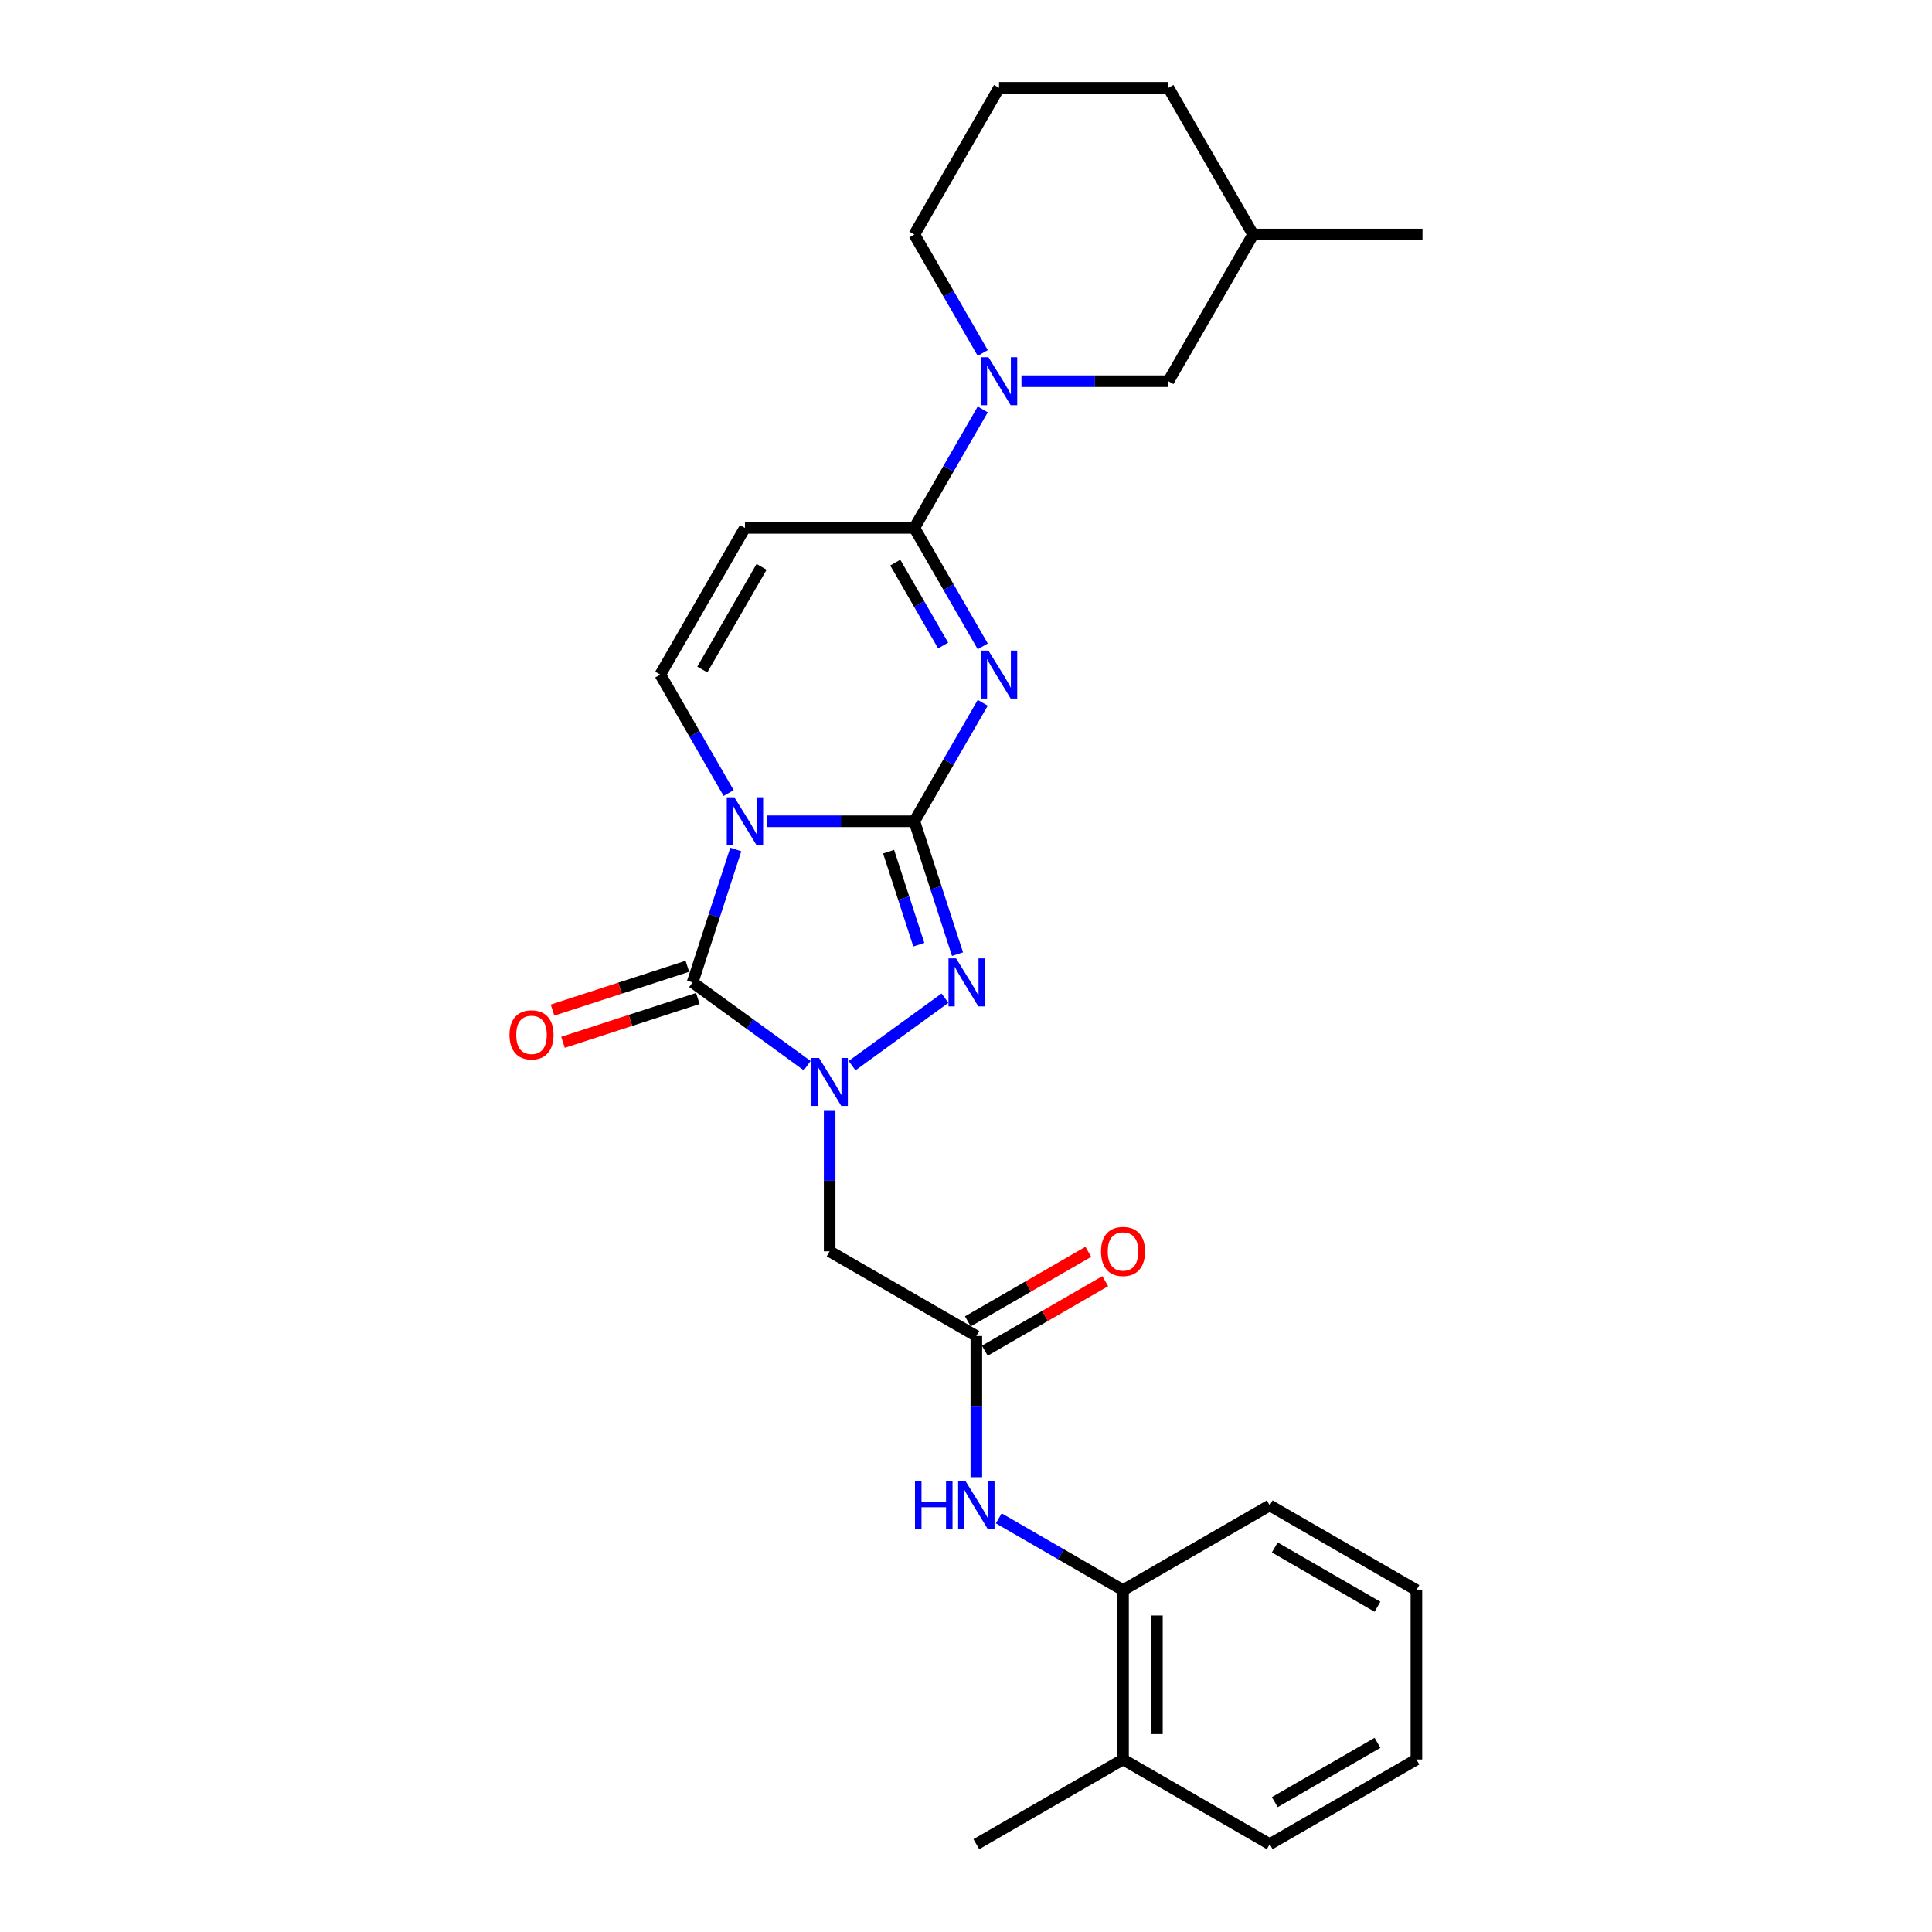 <?xml version='1.0' encoding='iso-8859-1'?>
<svg version='1.1' baseProfile='full'
              xmlns='http://www.w3.org/2000/svg'
                      xmlns:rdkit='http://www.rdkit.org/xml'
                      xmlns:xlink='http://www.w3.org/1999/xlink'
                  xml:space='preserve'
width='1000px' height='1000px' viewBox='0 0 1000 1000'>
<!-- END OF HEADER -->
<rect style='opacity:1.0;fill:#FFFFFF;stroke:none' width='1000' height='1000' x='0' y='0'> </rect>
<path class='bond-0' d='M 473.263,425.095 L 435.23,425.095' style='fill:none;fill-rule:evenodd;stroke:#000000;stroke-width:6px;stroke-linecap:butt;stroke-linejoin:miter;stroke-opacity:1' />
<path class='bond-0' d='M 435.23,425.095 L 397.196,425.095' style='fill:none;fill-rule:evenodd;stroke:#0000FF;stroke-width:6px;stroke-linecap:butt;stroke-linejoin:miter;stroke-opacity:1' />
<path class='bond-1' d='M 473.263,425.095 L 490.965,394.434' style='fill:none;fill-rule:evenodd;stroke:#000000;stroke-width:6px;stroke-linecap:butt;stroke-linejoin:miter;stroke-opacity:1' />
<path class='bond-1' d='M 490.965,394.434 L 508.667,363.773' style='fill:none;fill-rule:evenodd;stroke:#0000FF;stroke-width:6px;stroke-linecap:butt;stroke-linejoin:miter;stroke-opacity:1' />
<path class='bond-4' d='M 473.263,425.095 L 484.436,459.483' style='fill:none;fill-rule:evenodd;stroke:#000000;stroke-width:6px;stroke-linecap:butt;stroke-linejoin:miter;stroke-opacity:1' />
<path class='bond-4' d='M 484.436,459.483 L 495.609,493.871' style='fill:none;fill-rule:evenodd;stroke:#0000FF;stroke-width:6px;stroke-linecap:butt;stroke-linejoin:miter;stroke-opacity:1' />
<path class='bond-4' d='M 459.938,440.83 L 467.759,464.902' style='fill:none;fill-rule:evenodd;stroke:#000000;stroke-width:6px;stroke-linecap:butt;stroke-linejoin:miter;stroke-opacity:1' />
<path class='bond-4' d='M 467.759,464.902 L 475.581,488.974' style='fill:none;fill-rule:evenodd;stroke:#0000FF;stroke-width:6px;stroke-linecap:butt;stroke-linejoin:miter;stroke-opacity:1' />
<path class='bond-3' d='M 380.842,439.701 L 369.669,474.09' style='fill:none;fill-rule:evenodd;stroke:#0000FF;stroke-width:6px;stroke-linecap:butt;stroke-linejoin:miter;stroke-opacity:1' />
<path class='bond-3' d='M 369.669,474.09 L 358.496,508.478' style='fill:none;fill-rule:evenodd;stroke:#000000;stroke-width:6px;stroke-linecap:butt;stroke-linejoin:miter;stroke-opacity:1' />
<path class='bond-6' d='M 377.155,410.488 L 359.453,379.828' style='fill:none;fill-rule:evenodd;stroke:#0000FF;stroke-width:6px;stroke-linecap:butt;stroke-linejoin:miter;stroke-opacity:1' />
<path class='bond-6' d='M 359.453,379.828 L 341.751,349.167' style='fill:none;fill-rule:evenodd;stroke:#000000;stroke-width:6px;stroke-linecap:butt;stroke-linejoin:miter;stroke-opacity:1' />
<path class='bond-5' d='M 508.667,334.56 L 490.965,303.9' style='fill:none;fill-rule:evenodd;stroke:#0000FF;stroke-width:6px;stroke-linecap:butt;stroke-linejoin:miter;stroke-opacity:1' />
<path class='bond-5' d='M 490.965,303.9 L 473.263,273.239' style='fill:none;fill-rule:evenodd;stroke:#000000;stroke-width:6px;stroke-linecap:butt;stroke-linejoin:miter;stroke-opacity:1' />
<path class='bond-5' d='M 488.17,334.13 L 475.779,312.667' style='fill:none;fill-rule:evenodd;stroke:#0000FF;stroke-width:6px;stroke-linecap:butt;stroke-linejoin:miter;stroke-opacity:1' />
<path class='bond-5' d='M 475.779,312.667 L 463.388,291.204' style='fill:none;fill-rule:evenodd;stroke:#000000;stroke-width:6px;stroke-linecap:butt;stroke-linejoin:miter;stroke-opacity:1' />
<path class='bond-2' d='M 441.034,551.578 L 489.106,516.651' style='fill:none;fill-rule:evenodd;stroke:#0000FF;stroke-width:6px;stroke-linecap:butt;stroke-linejoin:miter;stroke-opacity:1' />
<path class='bond-9' d='M 429.426,574.618 L 429.426,611.152' style='fill:none;fill-rule:evenodd;stroke:#0000FF;stroke-width:6px;stroke-linecap:butt;stroke-linejoin:miter;stroke-opacity:1' />
<path class='bond-9' d='M 429.426,611.152 L 429.426,647.686' style='fill:none;fill-rule:evenodd;stroke:#000000;stroke-width:6px;stroke-linecap:butt;stroke-linejoin:miter;stroke-opacity:1' />
<path class='bond-27' d='M 417.817,551.578 L 388.157,530.028' style='fill:none;fill-rule:evenodd;stroke:#0000FF;stroke-width:6px;stroke-linecap:butt;stroke-linejoin:miter;stroke-opacity:1' />
<path class='bond-27' d='M 388.157,530.028 L 358.496,508.478' style='fill:none;fill-rule:evenodd;stroke:#000000;stroke-width:6px;stroke-linecap:butt;stroke-linejoin:miter;stroke-opacity:1' />
<path class='bond-13' d='M 355.786,500.14 L 320.89,511.478' style='fill:none;fill-rule:evenodd;stroke:#000000;stroke-width:6px;stroke-linecap:butt;stroke-linejoin:miter;stroke-opacity:1' />
<path class='bond-13' d='M 320.89,511.478 L 285.993,522.817' style='fill:none;fill-rule:evenodd;stroke:#FF0000;stroke-width:6px;stroke-linecap:butt;stroke-linejoin:miter;stroke-opacity:1' />
<path class='bond-13' d='M 361.205,516.816 L 326.308,528.155' style='fill:none;fill-rule:evenodd;stroke:#000000;stroke-width:6px;stroke-linecap:butt;stroke-linejoin:miter;stroke-opacity:1' />
<path class='bond-13' d='M 326.308,528.155 L 291.411,539.494' style='fill:none;fill-rule:evenodd;stroke:#FF0000;stroke-width:6px;stroke-linecap:butt;stroke-linejoin:miter;stroke-opacity:1' />
<path class='bond-7' d='M 473.263,273.239 L 385.588,273.239' style='fill:none;fill-rule:evenodd;stroke:#000000;stroke-width:6px;stroke-linecap:butt;stroke-linejoin:miter;stroke-opacity:1' />
<path class='bond-8' d='M 473.263,273.239 L 490.965,242.578' style='fill:none;fill-rule:evenodd;stroke:#000000;stroke-width:6px;stroke-linecap:butt;stroke-linejoin:miter;stroke-opacity:1' />
<path class='bond-8' d='M 490.965,242.578 L 508.667,211.917' style='fill:none;fill-rule:evenodd;stroke:#0000FF;stroke-width:6px;stroke-linecap:butt;stroke-linejoin:miter;stroke-opacity:1' />
<path class='bond-28' d='M 341.751,349.167 L 385.588,273.239' style='fill:none;fill-rule:evenodd;stroke:#000000;stroke-width:6px;stroke-linecap:butt;stroke-linejoin:miter;stroke-opacity:1' />
<path class='bond-28' d='M 363.512,346.545 L 394.198,293.395' style='fill:none;fill-rule:evenodd;stroke:#000000;stroke-width:6px;stroke-linecap:butt;stroke-linejoin:miter;stroke-opacity:1' />
<path class='bond-14' d='M 528.708,197.311 L 566.741,197.311' style='fill:none;fill-rule:evenodd;stroke:#0000FF;stroke-width:6px;stroke-linecap:butt;stroke-linejoin:miter;stroke-opacity:1' />
<path class='bond-14' d='M 566.741,197.311 L 604.774,197.311' style='fill:none;fill-rule:evenodd;stroke:#000000;stroke-width:6px;stroke-linecap:butt;stroke-linejoin:miter;stroke-opacity:1' />
<path class='bond-17' d='M 508.667,182.704 L 490.965,152.043' style='fill:none;fill-rule:evenodd;stroke:#0000FF;stroke-width:6px;stroke-linecap:butt;stroke-linejoin:miter;stroke-opacity:1' />
<path class='bond-17' d='M 490.965,152.043 L 473.263,121.383' style='fill:none;fill-rule:evenodd;stroke:#000000;stroke-width:6px;stroke-linecap:butt;stroke-linejoin:miter;stroke-opacity:1' />
<path class='bond-10' d='M 429.426,647.686 L 505.354,691.523' style='fill:none;fill-rule:evenodd;stroke:#000000;stroke-width:6px;stroke-linecap:butt;stroke-linejoin:miter;stroke-opacity:1' />
<path class='bond-11' d='M 505.354,691.523 L 505.354,728.057' style='fill:none;fill-rule:evenodd;stroke:#000000;stroke-width:6px;stroke-linecap:butt;stroke-linejoin:miter;stroke-opacity:1' />
<path class='bond-11' d='M 505.354,728.057 L 505.354,764.591' style='fill:none;fill-rule:evenodd;stroke:#0000FF;stroke-width:6px;stroke-linecap:butt;stroke-linejoin:miter;stroke-opacity:1' />
<path class='bond-15' d='M 509.737,699.116 L 540.907,681.12' style='fill:none;fill-rule:evenodd;stroke:#000000;stroke-width:6px;stroke-linecap:butt;stroke-linejoin:miter;stroke-opacity:1' />
<path class='bond-15' d='M 540.907,681.12 L 572.076,663.125' style='fill:none;fill-rule:evenodd;stroke:#FF0000;stroke-width:6px;stroke-linecap:butt;stroke-linejoin:miter;stroke-opacity:1' />
<path class='bond-15' d='M 500.97,683.93 L 532.139,665.934' style='fill:none;fill-rule:evenodd;stroke:#000000;stroke-width:6px;stroke-linecap:butt;stroke-linejoin:miter;stroke-opacity:1' />
<path class='bond-15' d='M 532.139,665.934 L 563.308,647.939' style='fill:none;fill-rule:evenodd;stroke:#FF0000;stroke-width:6px;stroke-linecap:butt;stroke-linejoin:miter;stroke-opacity:1' />
<path class='bond-12' d='M 516.962,785.899 L 549.122,804.467' style='fill:none;fill-rule:evenodd;stroke:#0000FF;stroke-width:6px;stroke-linecap:butt;stroke-linejoin:miter;stroke-opacity:1' />
<path class='bond-12' d='M 549.122,804.467 L 581.282,823.034' style='fill:none;fill-rule:evenodd;stroke:#000000;stroke-width:6px;stroke-linecap:butt;stroke-linejoin:miter;stroke-opacity:1' />
<path class='bond-16' d='M 581.282,823.034 L 581.282,910.708' style='fill:none;fill-rule:evenodd;stroke:#000000;stroke-width:6px;stroke-linecap:butt;stroke-linejoin:miter;stroke-opacity:1' />
<path class='bond-16' d='M 598.816,836.185 L 598.816,897.557' style='fill:none;fill-rule:evenodd;stroke:#000000;stroke-width:6px;stroke-linecap:butt;stroke-linejoin:miter;stroke-opacity:1' />
<path class='bond-20' d='M 581.282,823.034 L 657.21,779.197' style='fill:none;fill-rule:evenodd;stroke:#000000;stroke-width:6px;stroke-linecap:butt;stroke-linejoin:miter;stroke-opacity:1' />
<path class='bond-18' d='M 604.774,197.311 L 648.611,121.383' style='fill:none;fill-rule:evenodd;stroke:#000000;stroke-width:6px;stroke-linecap:butt;stroke-linejoin:miter;stroke-opacity:1' />
<path class='bond-21' d='M 581.282,910.708 L 505.354,954.545' style='fill:none;fill-rule:evenodd;stroke:#000000;stroke-width:6px;stroke-linecap:butt;stroke-linejoin:miter;stroke-opacity:1' />
<path class='bond-22' d='M 581.282,910.708 L 657.21,954.545' style='fill:none;fill-rule:evenodd;stroke:#000000;stroke-width:6px;stroke-linecap:butt;stroke-linejoin:miter;stroke-opacity:1' />
<path class='bond-19' d='M 473.263,121.383 L 517.1,45.455' style='fill:none;fill-rule:evenodd;stroke:#000000;stroke-width:6px;stroke-linecap:butt;stroke-linejoin:miter;stroke-opacity:1' />
<path class='bond-24' d='M 648.611,121.383 L 736.285,121.383' style='fill:none;fill-rule:evenodd;stroke:#000000;stroke-width:6px;stroke-linecap:butt;stroke-linejoin:miter;stroke-opacity:1' />
<path class='bond-29' d='M 648.611,121.383 L 604.774,45.455' style='fill:none;fill-rule:evenodd;stroke:#000000;stroke-width:6px;stroke-linecap:butt;stroke-linejoin:miter;stroke-opacity:1' />
<path class='bond-23' d='M 517.1,45.455 L 604.774,45.455' style='fill:none;fill-rule:evenodd;stroke:#000000;stroke-width:6px;stroke-linecap:butt;stroke-linejoin:miter;stroke-opacity:1' />
<path class='bond-25' d='M 657.21,779.197 L 733.138,823.034' style='fill:none;fill-rule:evenodd;stroke:#000000;stroke-width:6px;stroke-linecap:butt;stroke-linejoin:miter;stroke-opacity:1' />
<path class='bond-25' d='M 659.832,800.958 L 712.981,831.644' style='fill:none;fill-rule:evenodd;stroke:#000000;stroke-width:6px;stroke-linecap:butt;stroke-linejoin:miter;stroke-opacity:1' />
<path class='bond-30' d='M 657.21,954.545 L 733.138,910.708' style='fill:none;fill-rule:evenodd;stroke:#000000;stroke-width:6px;stroke-linecap:butt;stroke-linejoin:miter;stroke-opacity:1' />
<path class='bond-30' d='M 659.832,932.784 L 712.981,902.098' style='fill:none;fill-rule:evenodd;stroke:#000000;stroke-width:6px;stroke-linecap:butt;stroke-linejoin:miter;stroke-opacity:1' />
<path class='bond-26' d='M 733.138,823.034 L 733.138,910.708' style='fill:none;fill-rule:evenodd;stroke:#000000;stroke-width:6px;stroke-linecap:butt;stroke-linejoin:miter;stroke-opacity:1' />
<path  class='atom-1' d='M 380.1 412.68
L 388.236 425.831
Q 389.043 427.129, 390.34 429.479
Q 391.638 431.828, 391.708 431.969
L 391.708 412.68
L 395.005 412.68
L 395.005 437.51
L 391.603 437.51
L 382.871 423.131
Q 381.853 421.448, 380.766 419.519
Q 379.714 417.59, 379.399 416.994
L 379.399 437.51
L 376.172 437.51
L 376.172 412.68
L 380.1 412.68
' fill='#0000FF'/>
<path  class='atom-2' d='M 511.611 336.752
L 519.747 349.903
Q 520.554 351.201, 521.852 353.551
Q 523.149 355.9, 523.219 356.04
L 523.219 336.752
L 526.516 336.752
L 526.516 361.582
L 523.114 361.582
L 514.382 347.203
Q 513.365 345.52, 512.278 343.591
Q 511.226 341.662, 510.91 341.066
L 510.91 361.582
L 507.683 361.582
L 507.683 336.752
L 511.611 336.752
' fill='#0000FF'/>
<path  class='atom-3' d='M 423.937 547.597
L 432.073 560.748
Q 432.88 562.046, 434.177 564.395
Q 435.475 566.745, 435.545 566.885
L 435.545 547.597
L 438.842 547.597
L 438.842 572.426
L 435.44 572.426
L 426.708 558.048
Q 425.691 556.364, 424.603 554.436
Q 423.551 552.507, 423.236 551.911
L 423.236 572.426
L 420.009 572.426
L 420.009 547.597
L 423.937 547.597
' fill='#0000FF'/>
<path  class='atom-5' d='M 494.867 496.063
L 503.003 509.214
Q 503.81 510.512, 505.107 512.862
Q 506.405 515.211, 506.475 515.352
L 506.475 496.063
L 509.772 496.063
L 509.772 520.893
L 506.37 520.893
L 497.638 506.514
Q 496.62 504.831, 495.533 502.902
Q 494.481 500.973, 494.166 500.377
L 494.166 520.893
L 490.939 520.893
L 490.939 496.063
L 494.867 496.063
' fill='#0000FF'/>
<path  class='atom-9' d='M 511.611 184.896
L 519.747 198.047
Q 520.554 199.345, 521.852 201.694
Q 523.149 204.044, 523.219 204.184
L 523.219 184.896
L 526.516 184.896
L 526.516 209.725
L 523.114 209.725
L 514.382 195.347
Q 513.365 193.663, 512.278 191.735
Q 511.226 189.806, 510.91 189.21
L 510.91 209.725
L 507.683 209.725
L 507.683 184.896
L 511.611 184.896
' fill='#0000FF'/>
<path  class='atom-12' d='M 473.598 766.782
L 476.965 766.782
L 476.965 777.338
L 489.66 777.338
L 489.66 766.782
L 493.027 766.782
L 493.027 791.612
L 489.66 791.612
L 489.66 780.144
L 476.965 780.144
L 476.965 791.612
L 473.598 791.612
L 473.598 766.782
' fill='#0000FF'/>
<path  class='atom-12' d='M 499.865 766.782
L 508.001 779.934
Q 508.808 781.231, 510.106 783.581
Q 511.403 785.93, 511.473 786.071
L 511.473 766.782
L 514.77 766.782
L 514.77 791.612
L 511.368 791.612
L 502.636 777.233
Q 501.619 775.55, 500.531 773.621
Q 499.479 771.692, 499.164 771.096
L 499.164 791.612
L 495.937 791.612
L 495.937 766.782
L 499.865 766.782
' fill='#0000FF'/>
<path  class='atom-14' d='M 263.715 535.641
Q 263.715 529.679, 266.661 526.348
Q 269.607 523.016, 275.112 523.016
Q 280.618 523.016, 283.564 526.348
Q 286.51 529.679, 286.51 535.641
Q 286.51 541.673, 283.529 545.11
Q 280.548 548.512, 275.112 548.512
Q 269.642 548.512, 266.661 545.11
Q 263.715 541.708, 263.715 535.641
M 275.112 545.706
Q 278.9 545.706, 280.934 543.181
Q 283.003 540.621, 283.003 535.641
Q 283.003 530.766, 280.934 528.311
Q 278.9 525.821, 275.112 525.821
Q 271.325 525.821, 269.256 528.276
Q 267.222 530.731, 267.222 535.641
Q 267.222 540.656, 269.256 543.181
Q 271.325 545.706, 275.112 545.706
' fill='#FF0000'/>
<path  class='atom-16' d='M 569.884 647.756
Q 569.884 641.794, 572.83 638.462
Q 575.776 635.131, 581.282 635.131
Q 586.788 635.131, 589.733 638.462
Q 592.679 641.794, 592.679 647.756
Q 592.679 653.788, 589.698 657.225
Q 586.717 660.627, 581.282 660.627
Q 575.811 660.627, 572.83 657.225
Q 569.884 653.823, 569.884 647.756
M 581.282 657.821
Q 585.069 657.821, 587.103 655.296
Q 589.172 652.736, 589.172 647.756
Q 589.172 642.881, 587.103 640.426
Q 585.069 637.936, 581.282 637.936
Q 577.494 637.936, 575.425 640.391
Q 573.391 642.846, 573.391 647.756
Q 573.391 652.771, 575.425 655.296
Q 577.494 657.821, 581.282 657.821
' fill='#FF0000'/>
</svg>
